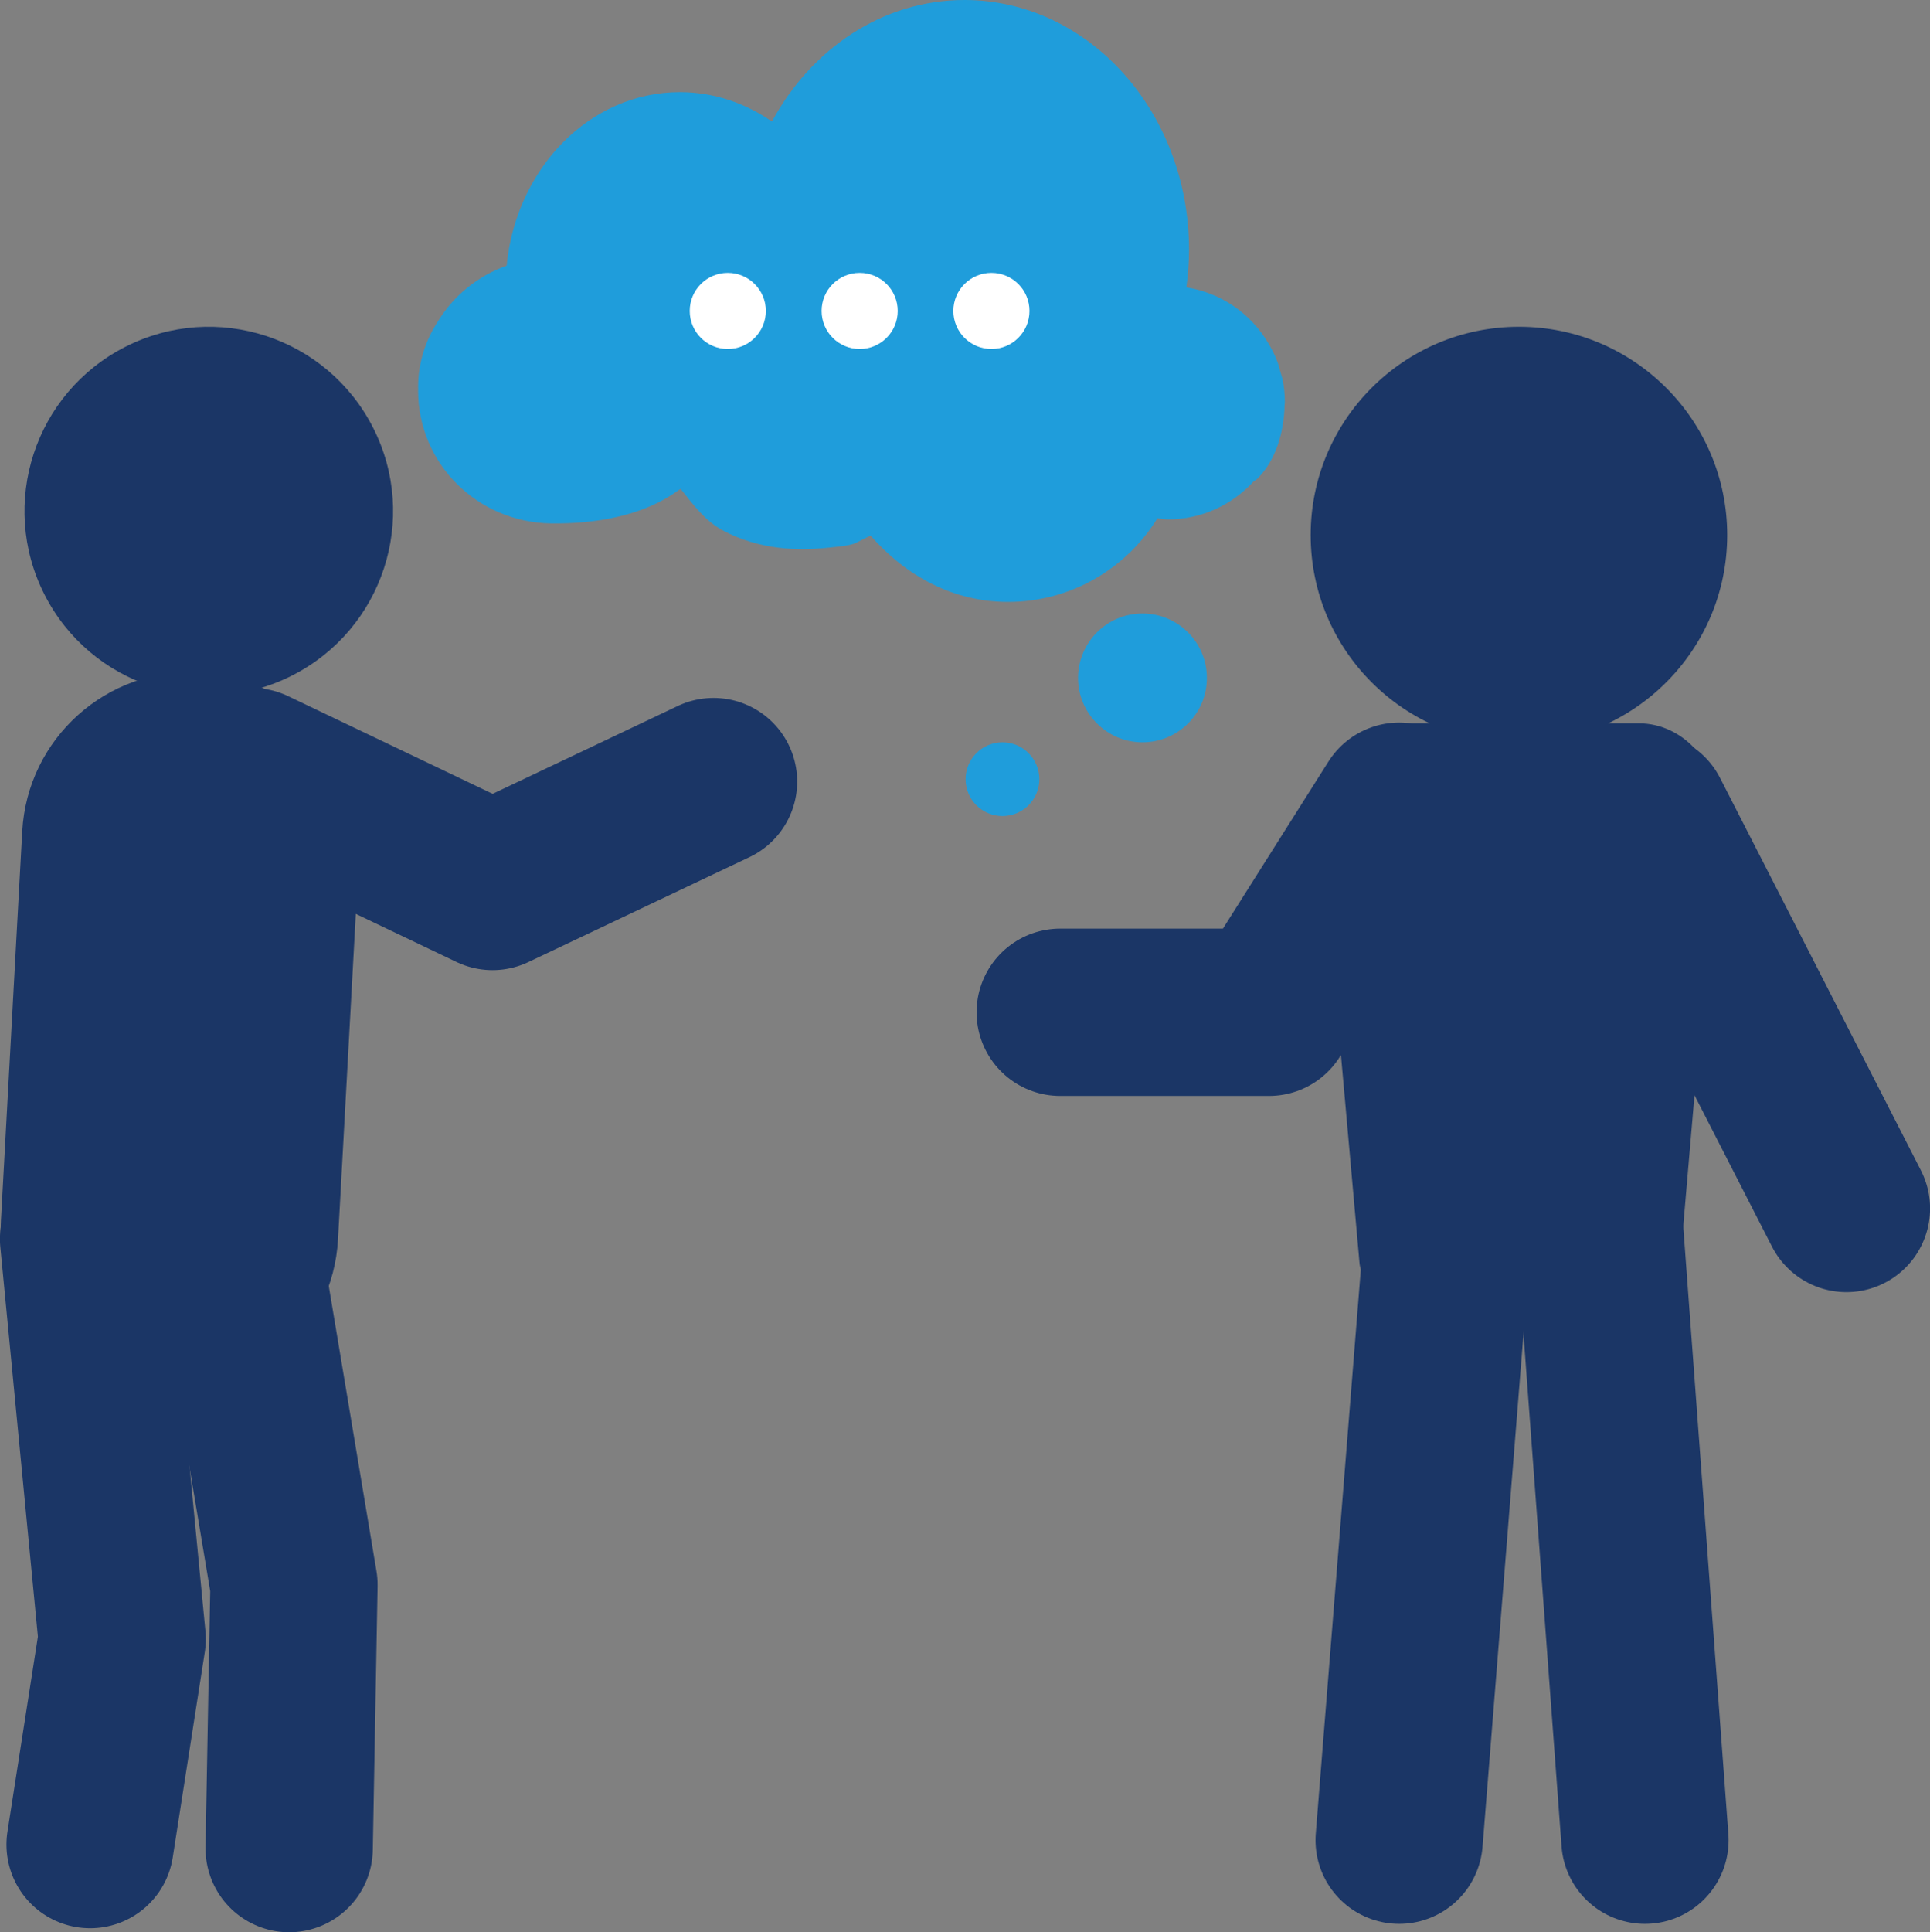 <?xml version="1.0" encoding="UTF-8"?>
<svg id="uuid-6bfd43b8-aeff-42b7-805f-2b1eea05c88e" data-name="レイヤー 2" xmlns="http://www.w3.org/2000/svg" viewBox="0 0 145.03 145.16">
  <rect x="0" y="0" width="145.03" height="145.16" fill="#808080" stroke="none"/>
  <defs>
    <style>
      .uuid-9e67c246-e3b3-46f0-b22c-d8fde37498a2 {
        fill: #1b3666;
      }

      .uuid-2060fd3d-d320-4939-80e2-3948c655e6df {
        fill: #1f9ddb;
      }

      .uuid-d57a647e-8c61-46fa-8f57-e4b13c54c739 {
        fill: #fff;
      }

      .uuid-8a663730-8e71-44c6-83a0-3e2258706928 {
        fill: none;
        stroke: #1b3666;
        stroke-linecap: round;
        stroke-linejoin: round;
        stroke-width: 12.57px;
      }
    </style>
  </defs>
  <g id="uuid-b497d91a-daa8-4106-9157-288d62507f86" data-name="レイヤー 1">
    <g>
      <g>
        <path class="uuid-9e67c246-e3b3-46f0-b22c-d8fde37498a2" d="M28.04,32.14c3.46,6.82.73,15.15-6.09,18.61-6.82,3.46-15.15.73-18.61-6.09-3.46-6.82-.73-15.15,6.09-18.61,6.82-3.46,15.15-.73,18.61,6.09Z"/>
        <path class="uuid-9e67c246-e3b3-46f0-b22c-d8fde37498a2" d="M12.04,105.08h0c-7-.38-12.36-6.36-11.97-13.36l1.6-29.25c.38-7,6.36-12.36,13.36-11.97h0c7,.38,12.36,6.36,11.97,13.36l-1.6,29.24c-.38,7-6.36,12.36-13.36,11.97Z"/>
        <polyline class="uuid-8a663730-8e71-44c6-83a0-3e2258706928" points="18.94 57.97 37.01 66.6 53.62 58.72"/>
        <polyline class="uuid-8a663730-8e71-44c6-83a0-3e2258706928" points="18.14 95.46 22.09 119.07 21.73 138.88"/>
        <polyline class="uuid-8a663730-8e71-44c6-83a0-3e2258706928" points="6.28 93.08 9.18 123.14 6.77 138.58"/>
      </g>
      <g>
        <line class="uuid-8a663730-8e71-44c6-83a0-3e2258706928" x1="119.87" y1="87.91" x2="123.61" y2="138.25"/>
        <line class="uuid-8a663730-8e71-44c6-83a0-3e2258706928" x1="109.16" y1="87.91" x2="105.14" y2="138.25"/>
        <path class="uuid-9e67c246-e3b3-46f0-b22c-d8fde37498a2" d="M98.49,40.2c0,8.64,7.01,15.65,15.65,15.65s15.65-7.01,15.65-15.65-7.01-15.65-15.65-15.65-15.65,7.01-15.65,15.65Z"/>
        <polyline class="uuid-8a663730-8e71-44c6-83a0-3e2258706928" points="105.14 60.57 95.36 76.05 79.67 76.05"/>
        <path class="uuid-9e67c246-e3b3-46f0-b22c-d8fde37498a2" d="M103.8,96.51h20.8c.85,0,1.57-.71,1.65-1.64l2.88-33.52c.23-3.79-2.52-7.01-6-7.01h-17.96c-3.49,0-6.24,3.23-6,7.03l2.99,33.51c.08.93.8,1.63,1.65,1.63Z"/>
        <line class="uuid-8a663730-8e71-44c6-83a0-3e2258706928" x1="123.66" y1="61.31" x2="138.75" y2="90.79"/>
      </g>
      <g>
        <path class="uuid-2060fd3d-d320-4939-80e2-3948c655e6df" d="M31.42,29.09c0-1.86.57-3.56,1.49-4.95,1.18-1.93,2.99-3.41,5.16-4.18.71-7.32,6.25-13.04,13.02-13.04,2.54,0,4.91.82,6.92,2.21,2.95-5.46,8.31-9.13,14.46-9.13,9.32,0,16.88,8.4,16.88,18.77,0,.96-.08,1.9-.2,2.82,2.63.41,4.86,1.99,6.16,4.2.01.02.03.05.04.07.22.38.43.77.59,1.19.12.29.2.6.28.91.05.19.12.37.16.57.11.53.17,1.08.17,1.71,0,.06-.02.11-.02.17-.04,2.06-.66,4.17-2.03,5.54-.09.09-.2.15-.3.22-1.6,1.74-3.88,2.85-6.43,2.85-.27,0-.53-.06-.8-.08-2.32,3.76-6.47,6.28-11.22,6.28-4.12,0-7.65-1.93-10.32-4.97-.03-.04-1.06.53-1.23.59-.58.19-1.27.23-1.88.3-1.26.14-2.54.17-3.8.01-1.46-.18-2.9-.6-4.2-1.3-1.35-.73-2.22-1.93-3.16-3.11-.1-.13-2.67,2.67-9.76,2.58-5.51-.08-9.98-4.47-9.98-9.98,0-.04.01-.07.01-.11,0-.04-.01-.08-.01-.12Z"/>
        <g>
          <path class="uuid-d57a647e-8c61-46fa-8f57-e4b13c54c739" d="M67.46,23.36c0,1.58-1.28,2.86-2.86,2.86s-2.86-1.28-2.86-2.86,1.28-2.86,2.86-2.86,2.86,1.28,2.86,2.86Z"/>
          <path class="uuid-d57a647e-8c61-46fa-8f57-e4b13c54c739" d="M77.36,23.36c0,1.58-1.28,2.86-2.86,2.86s-2.86-1.28-2.86-2.86,1.28-2.86,2.86-2.86,2.86,1.28,2.86,2.86Z"/>
          <path class="uuid-d57a647e-8c61-46fa-8f57-e4b13c54c739" d="M57.55,23.36c0,1.58-1.28,2.86-2.86,2.86s-2.86-1.28-2.86-2.86,1.28-2.86,2.86-2.86,2.86,1.28,2.86,2.86Z"/>
        </g>
        <path class="uuid-2060fd3d-d320-4939-80e2-3948c655e6df" d="M90.69,50.93c0,2.68-2.17,4.84-4.84,4.84s-4.84-2.17-4.84-4.84,2.17-4.84,4.84-4.84,4.84,2.17,4.84,4.84Z"/>
        <circle class="uuid-2060fd3d-d320-4939-80e2-3948c655e6df" cx="75.33" cy="58.54" r="2.77"/>
      </g>
    </g>
  </g>
</svg>
